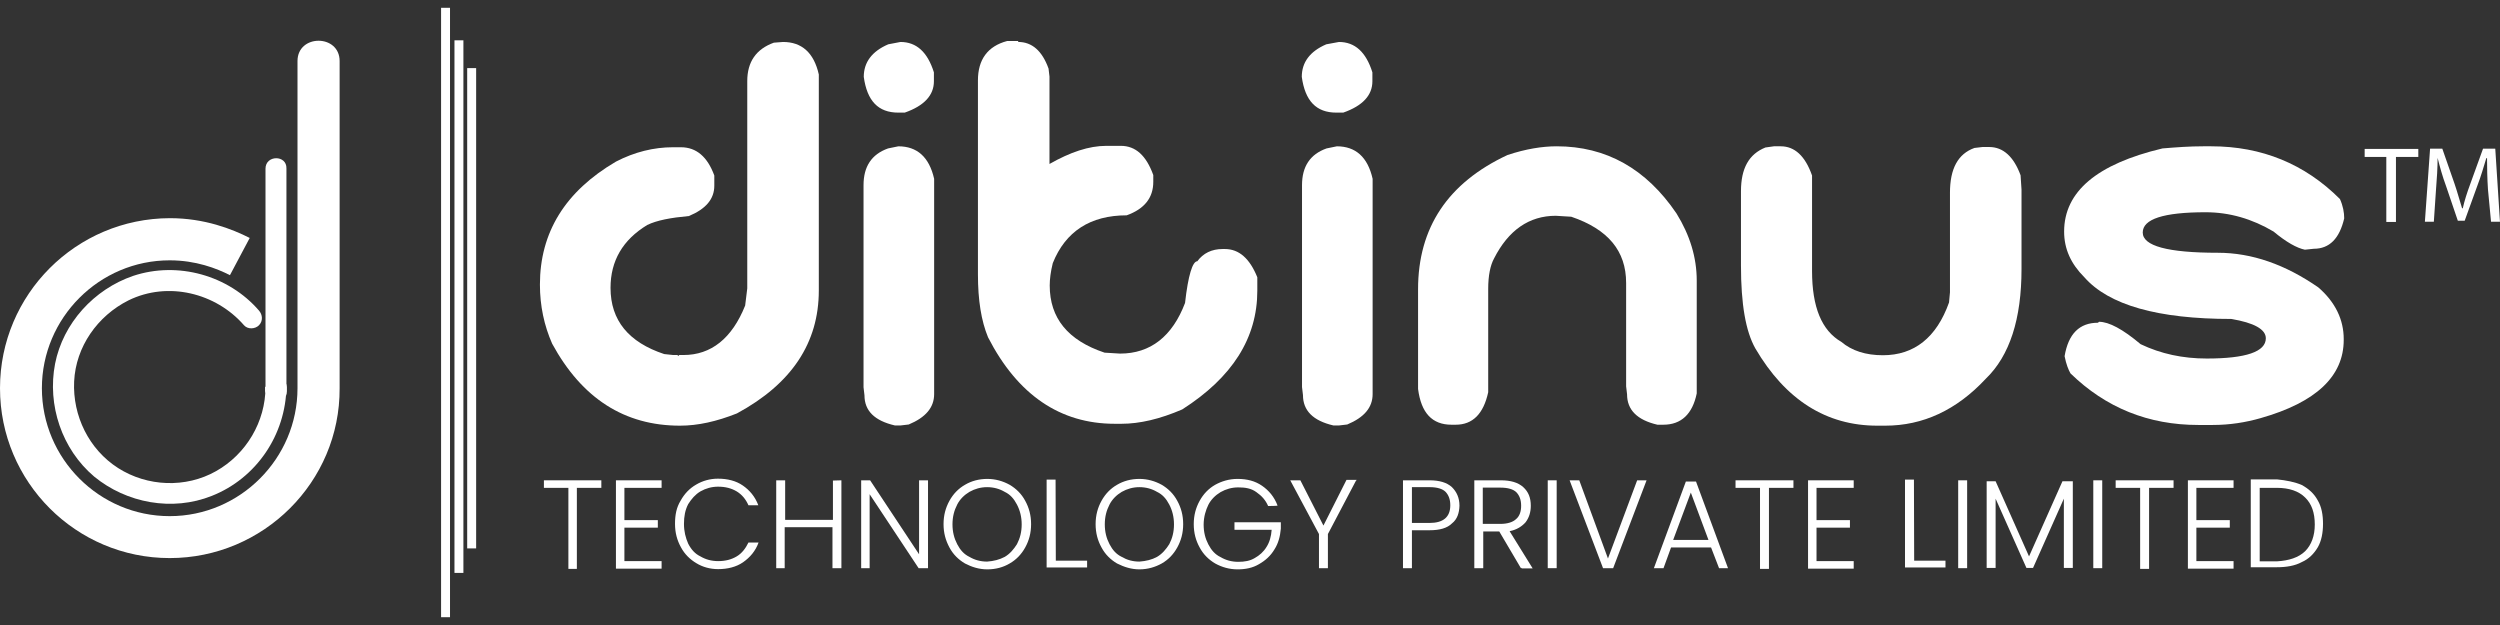 <svg width="160" height="40" viewBox="0 0 160 40" fill="none" xmlns="http://www.w3.org/2000/svg">
<rect x="0" y="0" width="160" height="40" fill="#333333" stroke="none"/>
<g clip-path="url(#clip0_1751_19)">
<path d="M21.736 24.847C21.736 17.867 21.736 10.873 21.736 3.908C21.736 2.174 19.04 2.174 19.04 3.908C19.04 10.888 19.04 17.883 19.04 24.847C19.04 29.34 15.364 33.033 10.861 33.033C6.357 33.033 2.681 29.355 2.681 24.847C2.681 20.34 6.357 16.661 10.861 16.661C12.533 16.661 13.858 17.174 14.717 17.611L15.982 15.229C14.852 14.656 13.09 13.963 10.876 13.963C4.865 13.978 0 18.847 0 24.847C0 30.847 4.865 35.717 10.861 35.717C16.856 35.717 21.766 30.847 21.736 24.847Z" fill="white"/>
<path d="M16.992 10.796C16.992 12.394 16.992 13.992 16.992 15.605C16.992 18.168 16.992 20.715 16.992 23.278C16.992 23.851 16.992 24.469 16.992 25.042C16.992 25.901 18.362 25.932 18.362 25.042C18.362 24.937 18.362 24.876 18.362 24.771C18.362 23.881 17.037 23.881 16.992 24.771C16.992 26.987 15.757 29.067 13.828 30.153C11.885 31.253 9.43 31.148 7.562 29.957C5.694 28.766 4.64 26.61 4.745 24.409C4.851 22.193 6.237 20.218 8.225 19.223C10.74 17.987 13.813 18.741 15.621 20.821C15.862 21.092 16.329 21.062 16.57 20.821C16.841 20.55 16.811 20.143 16.57 19.871C14.627 17.625 11.388 16.706 8.526 17.655C6.011 18.515 4.037 20.685 3.525 23.278C3.013 25.932 3.962 28.751 6.026 30.5C8.104 32.203 11.027 32.746 13.557 31.736C16.419 30.605 18.287 27.816 18.332 24.756C17.895 24.756 17.444 24.756 16.962 24.756C16.962 24.861 16.962 24.922 16.962 25.027C16.962 25.886 18.332 25.916 18.332 25.027C18.332 23.429 18.332 21.831 18.332 20.218C18.332 17.655 18.332 15.107 18.332 12.545C18.332 11.972 18.332 11.354 18.332 10.781C18.362 9.906 16.992 9.906 16.992 10.796Z" fill="white"/>
<path d="M28.801 0.5H28.229V39.5H28.801V0.5Z" fill="white"/>
<path d="M29.658 2.58H29.086V36.666H29.658V2.58Z" fill="white"/>
<path d="M30.473 4.359H29.9V35.098H30.473V4.359Z" fill="white"/>
<path d="M50.115 2.686C51.305 2.686 52.088 3.364 52.404 4.766V18.59C52.404 21.937 50.672 24.56 47.163 26.459C45.867 26.972 44.677 27.243 43.517 27.243C39.977 27.243 37.251 25.51 35.338 21.997C34.826 20.836 34.555 19.57 34.555 18.213C34.555 14.867 36.181 12.243 39.42 10.344C40.61 9.726 41.845 9.424 43.065 9.424H43.578C44.572 9.424 45.28 10.042 45.716 11.233V11.882C45.716 12.741 45.174 13.374 44.09 13.826C42.93 13.932 42.041 14.098 41.423 14.399C39.857 15.349 39.074 16.691 39.074 18.424C39.074 20.505 40.233 21.907 42.508 22.66L43.08 22.721H43.352L43.412 22.781L43.472 22.721H43.743C45.505 22.721 46.846 21.665 47.69 19.555L47.825 18.454V5.188C47.825 3.952 48.398 3.138 49.527 2.731L50.115 2.686Z" fill="white"/>
<path d="M57.63 2.686C58.655 2.686 59.363 3.334 59.77 4.63V5.203C59.77 6.093 59.152 6.771 57.902 7.208H57.495C56.2 7.208 55.492 6.454 55.281 4.917C55.281 3.997 55.793 3.289 56.847 2.836L57.63 2.686ZM57.495 9.364C58.685 9.364 59.468 10.042 59.785 11.444V25.223C59.785 26.082 59.242 26.716 58.158 27.168L57.646 27.228H57.269C55.974 26.927 55.326 26.294 55.326 25.299L55.266 24.786V11.851C55.266 10.66 55.778 9.877 56.832 9.5L57.495 9.364Z" fill="white"/>
<path d="M65.164 2.685C66.052 2.685 66.7 3.258 67.107 4.389L67.167 4.901V10.494C68.493 9.741 69.683 9.334 70.812 9.334H71.731C72.68 9.334 73.358 9.952 73.81 11.203V11.64C73.81 12.665 73.237 13.374 72.108 13.781C69.788 13.781 68.191 14.806 67.378 16.841C67.242 17.384 67.182 17.866 67.182 18.273C67.182 20.354 68.342 21.786 70.692 22.57L71.686 22.63C73.629 22.63 75.03 21.529 75.843 19.389C76.039 17.625 76.325 16.721 76.627 16.721C77.003 16.208 77.546 15.937 78.254 15.937H78.389C79.308 15.937 79.986 16.555 80.468 17.746V18.605C80.468 21.635 78.871 24.153 75.663 26.203C74.232 26.821 72.936 27.122 71.776 27.122H71.34C67.86 27.122 65.133 25.283 63.236 21.59C62.799 20.535 62.588 19.208 62.588 17.565V5.143C62.588 3.816 63.206 2.957 64.456 2.625H65.164V2.685Z" fill="white"/>
<path d="M85.694 2.686C86.719 2.686 87.427 3.334 87.833 4.63V5.203C87.833 6.093 87.216 6.771 85.966 7.208H85.529C84.233 7.208 83.525 6.454 83.314 4.917C83.314 3.997 83.827 3.289 84.881 2.836L85.694 2.686ZM85.559 9.364C86.749 9.364 87.532 10.042 87.848 11.444V25.223C87.848 26.082 87.306 26.716 86.222 27.168L85.71 27.228H85.333C84.037 26.927 83.39 26.279 83.39 25.284L83.329 24.771V11.851C83.329 10.66 83.842 9.877 84.896 9.5L85.559 9.364Z" fill="white"/>
<path d="M99.628 9.363C102.791 9.363 105.352 10.795 107.295 13.66C108.154 15.047 108.591 16.479 108.591 17.956V25.177C108.319 26.504 107.596 27.182 106.452 27.182H106.075C104.78 26.881 104.132 26.233 104.132 25.238L104.072 24.725V18.107C104.072 16.057 102.912 14.67 100.562 13.871L99.568 13.81C97.866 13.81 96.54 14.73 95.621 16.539C95.38 16.976 95.245 17.64 95.245 18.484V25.102C94.943 26.489 94.251 27.182 93.166 27.182H92.895C91.66 27.182 90.952 26.429 90.756 24.891V18.514C90.756 14.564 92.669 11.7 96.48 9.921C97.655 9.529 98.709 9.363 99.628 9.363Z" fill="white"/>
<path d="M113.531 9.363H113.968C114.856 9.363 115.534 9.981 115.971 11.233V17.338C115.971 19.66 116.589 21.152 117.839 21.876C118.517 22.449 119.405 22.735 120.505 22.735C122.508 22.735 123.939 21.605 124.738 19.358L124.798 18.71V12.333C124.798 10.795 125.31 9.846 126.364 9.469L126.877 9.409H127.313C128.202 9.409 128.88 10.027 129.317 11.218L129.377 12.137V17.218C129.377 20.413 128.624 22.765 127.087 24.243C125.22 26.248 123.066 27.243 120.656 27.243H120.143C116.905 27.243 114.284 25.614 112.341 22.298C111.723 21.198 111.422 19.479 111.422 16.976V12.243C111.422 10.765 111.934 9.861 112.988 9.439L113.531 9.363Z" fill="white"/>
<path d="M141.006 9.363H141.518C144.757 9.363 147.513 10.494 149.757 12.74C149.953 13.177 150.029 13.6 150.029 13.976C149.727 15.273 149.08 15.921 148.085 15.921L147.513 15.981C147.001 15.876 146.323 15.499 145.51 14.821C144.139 14.007 142.693 13.584 141.156 13.584C138.46 13.584 137.135 14.022 137.135 14.881C137.135 15.74 138.731 16.177 141.94 16.177C144.124 16.177 146.263 16.931 148.372 18.393C149.471 19.343 149.998 20.474 149.998 21.695V21.755C149.998 24.077 148.236 25.75 144.681 26.76C143.732 27.032 142.708 27.198 141.623 27.198H140.689C137.496 27.198 134.77 26.097 132.51 23.896C132.375 23.655 132.239 23.323 132.134 22.795C132.375 21.363 133.083 20.655 134.273 20.655L134.333 20.594C134.981 20.594 135.869 21.077 136.999 22.027C138.294 22.645 139.695 22.946 141.232 22.946C143.747 22.946 145.013 22.509 145.013 21.65C145.013 21.077 144.259 20.655 142.798 20.413C138.099 20.413 134.965 19.524 133.399 17.745C132.54 16.886 132.104 15.936 132.104 14.821C132.104 12.258 134.212 10.494 138.4 9.499C139.304 9.424 140.132 9.363 141.006 9.363Z" fill="white"/>
<path d="M38.486 30.74V31.223H36.919V36.409H36.377V31.223H34.81V30.74H38.486Z" fill="white"/>
<path d="M39.962 31.177V33.288H42.101V33.77H39.962V35.911H42.342V36.394H39.42V30.74H42.342V31.223H39.962V31.177Z" fill="white"/>
<path d="M43.563 32.037C43.804 31.6 44.135 31.253 44.557 31.012C44.964 30.77 45.446 30.635 45.943 30.635C46.56 30.635 47.102 30.77 47.539 31.072C47.976 31.373 48.323 31.78 48.533 32.338H47.901C47.735 31.961 47.494 31.66 47.148 31.449C46.816 31.253 46.44 31.147 45.958 31.147C45.551 31.147 45.174 31.253 44.828 31.449C44.497 31.645 44.256 31.931 44.045 32.263C43.849 32.64 43.774 33.047 43.774 33.529C43.774 34.012 43.879 34.419 44.045 34.796C44.24 35.172 44.481 35.444 44.828 35.61C45.159 35.806 45.536 35.911 45.958 35.911C46.44 35.911 46.816 35.806 47.148 35.61C47.479 35.414 47.72 35.097 47.901 34.72H48.549C48.353 35.263 48.006 35.67 47.554 35.986C47.118 36.288 46.56 36.424 45.958 36.424C45.446 36.424 44.964 36.288 44.572 36.047C44.165 35.806 43.819 35.474 43.578 35.022C43.337 34.584 43.201 34.102 43.201 33.529C43.201 32.956 43.292 32.474 43.563 32.037Z" fill="white"/>
<path d="M53.85 30.74V36.363H53.278V33.74H50.22V36.363H49.678V30.74H50.25V33.273H53.308V30.755L53.85 30.74Z" fill="white"/>
<path d="M59.363 36.363H58.791L55.657 31.63V36.363H55.115V30.74H55.688L58.821 35.474V30.74H59.393V36.363H59.363Z" fill="white"/>
<path d="M61.758 36.062C61.351 35.821 61.004 35.49 60.763 35.037C60.522 34.585 60.387 34.118 60.387 33.545C60.387 32.972 60.522 32.49 60.763 32.052C61.004 31.615 61.336 31.268 61.758 31.027C62.164 30.786 62.646 30.65 63.188 30.65C63.701 30.65 64.183 30.786 64.619 31.027C65.026 31.268 65.373 31.6 65.614 32.052C65.855 32.49 65.99 32.972 65.99 33.545C65.99 34.118 65.855 34.6 65.614 35.037C65.373 35.474 65.041 35.821 64.619 36.062C64.213 36.304 63.731 36.439 63.188 36.439C62.661 36.439 62.194 36.289 61.758 36.062ZM64.303 35.64C64.635 35.444 64.876 35.158 65.086 34.826C65.282 34.449 65.388 34.042 65.388 33.56C65.388 33.093 65.282 32.67 65.086 32.294C64.891 31.917 64.65 31.645 64.303 31.48C63.972 31.284 63.595 31.178 63.173 31.178C62.767 31.178 62.39 31.284 62.044 31.48C61.712 31.675 61.426 31.962 61.26 32.294C61.065 32.67 60.959 33.078 60.959 33.56C60.959 34.042 61.065 34.449 61.26 34.826C61.456 35.203 61.697 35.474 62.044 35.64C62.375 35.836 62.752 35.942 63.173 35.942C63.595 35.912 63.957 35.821 64.303 35.64Z" fill="white"/>
<path d="M67.572 35.881H69.575V36.318H66.984V30.695H67.557L67.572 35.881Z" fill="white"/>
<path d="M71.49 36.062C71.083 35.821 70.737 35.49 70.496 35.037C70.255 34.6 70.119 34.118 70.119 33.545C70.119 32.972 70.255 32.49 70.496 32.052C70.737 31.615 71.068 31.268 71.49 31.027C71.897 30.786 72.379 30.65 72.921 30.65C73.433 30.65 73.915 30.786 74.352 31.027C74.759 31.268 75.105 31.6 75.346 32.052C75.587 32.49 75.723 32.972 75.723 33.545C75.723 34.118 75.587 34.6 75.346 35.037C75.105 35.474 74.774 35.821 74.352 36.062C73.945 36.289 73.463 36.439 72.921 36.439C72.409 36.439 71.942 36.289 71.49 36.062ZM74.051 35.64C74.382 35.444 74.623 35.158 74.834 34.826C75.03 34.449 75.135 34.042 75.135 33.56C75.135 33.093 75.03 32.67 74.834 32.294C74.638 31.917 74.397 31.645 74.051 31.48C73.719 31.284 73.343 31.178 72.921 31.178C72.514 31.178 72.138 31.284 71.791 31.48C71.46 31.675 71.174 31.962 71.008 32.294C70.812 32.67 70.707 33.078 70.707 33.56C70.707 34.042 70.812 34.449 71.008 34.826C71.204 35.203 71.445 35.474 71.791 35.64C72.123 35.836 72.499 35.942 72.921 35.942C73.343 35.912 73.719 35.821 74.051 35.64Z" fill="white"/>
<path d="M81.16 32.384C80.995 32.007 80.754 31.736 80.407 31.495C80.076 31.253 79.699 31.193 79.247 31.193C78.841 31.193 78.464 31.299 78.118 31.495C77.786 31.691 77.5 31.977 77.334 32.309C77.169 32.64 77.033 33.093 77.033 33.575C77.033 34.057 77.138 34.465 77.334 34.841C77.53 35.218 77.771 35.49 78.118 35.655C78.449 35.851 78.826 35.957 79.247 35.957C79.654 35.957 80.001 35.897 80.302 35.716C80.603 35.55 80.874 35.309 81.055 35.007C81.251 34.706 81.356 34.329 81.386 33.907H79.006V33.424H81.974V33.831C81.928 34.344 81.808 34.781 81.567 35.158C81.326 35.565 80.995 35.867 80.573 36.108C80.166 36.349 79.714 36.439 79.202 36.439C78.69 36.439 78.208 36.304 77.771 36.062C77.364 35.821 77.018 35.49 76.777 35.037C76.536 34.6 76.4 34.118 76.4 33.545C76.4 32.972 76.536 32.49 76.777 32.052C77.018 31.615 77.349 31.268 77.771 31.027C78.178 30.801 78.66 30.65 79.202 30.65C79.82 30.65 80.332 30.786 80.769 31.088C81.206 31.389 81.552 31.796 81.763 32.354C81.778 32.384 81.16 32.384 81.16 32.384Z" fill="white"/>
<path d="M86.794 30.741L84.986 34.178V36.364H84.414V34.178L82.576 30.741H83.224L84.7 33.636L86.176 30.711H86.824V30.741H86.794Z" fill="white"/>
<path d="M92.924 33.499C92.623 33.8 92.141 33.936 91.493 33.936H90.363V36.363H89.791V30.74H91.493C92.111 30.74 92.593 30.876 92.924 31.177C93.225 31.479 93.406 31.856 93.406 32.368C93.391 32.821 93.271 33.228 92.924 33.499ZM92.819 32.338C92.819 31.961 92.713 31.69 92.517 31.479C92.322 31.283 91.975 31.177 91.493 31.177H90.363V33.469H91.493C92.367 33.469 92.819 33.092 92.819 32.338Z" fill="white"/>
<path d="M97.338 36.363L95.952 34.012H94.928V36.363H94.356V30.74H96.058C96.675 30.74 97.157 30.876 97.489 31.177C97.82 31.479 97.971 31.856 97.971 32.368C97.971 32.775 97.865 33.122 97.639 33.424C97.398 33.695 97.067 33.906 96.615 33.996L98.091 36.378H97.383V36.348H97.338V36.363ZM94.898 33.529H96.028C96.464 33.529 96.811 33.424 97.022 33.228C97.263 33.032 97.353 32.715 97.353 32.368C97.353 31.991 97.248 31.72 97.052 31.509C96.856 31.313 96.51 31.208 96.028 31.208H94.898V33.529Z" fill="white"/>
<path d="M99.627 30.74V36.363H99.055V30.74H99.627Z" fill="white"/>
<path d="M105.381 30.74L103.242 36.363H102.594L100.455 30.74H101.073L102.91 35.745L104.778 30.74H105.381Z" fill="white"/>
<path d="M109.508 35.038H106.947L106.465 36.364H105.848L107.896 30.816H108.544L110.593 36.364H110.02L109.508 35.038ZM109.342 34.555L108.213 31.525L107.083 34.555H109.342Z" fill="white"/>
<path d="M114.78 30.74V31.223H113.213V36.409H112.641V31.223H111.074V30.74H114.78Z" fill="white"/>
<path d="M116.257 31.177V33.288H118.396V33.77H116.257V35.911H118.637V36.394H115.715V30.74H118.637V31.223H116.257V31.177Z" fill="white"/>
<path d="M122.507 35.881H124.511V36.318H121.92V30.695H122.492L122.507 35.881Z" fill="white"/>
<path d="M125.897 30.74V36.363H125.324V30.74H125.897Z" fill="white"/>
<path d="M132.66 30.801V36.349H132.087V31.916L130.114 36.349H129.692L127.719 31.916V36.349H127.146V30.801H127.719L129.858 35.61L131.997 30.801H132.66Z" fill="white"/>
<path d="M134.543 30.74V36.363H133.971V30.74H134.543Z" fill="white"/>
<path d="M139.108 30.74V31.223H137.541V36.409H136.969V31.223H135.402V30.74H139.108Z" fill="white"/>
<path d="M140.568 31.177V33.288H142.707V33.77H140.568V35.911H142.948V36.394H140.025V30.74H142.948V31.223H140.568V31.177Z" fill="white"/>
<path d="M147.318 31.041C147.754 31.283 148.101 31.584 148.342 32.036C148.583 32.444 148.673 32.956 148.673 33.529C148.673 34.102 148.568 34.629 148.342 35.021C148.101 35.428 147.769 35.775 147.318 35.971C146.881 36.212 146.323 36.303 145.721 36.303H144.049V30.68H145.721C146.323 30.74 146.866 30.846 147.318 31.041ZM147.528 35.278C147.935 34.871 148.146 34.283 148.146 33.574C148.146 32.82 147.95 32.248 147.528 31.84C147.122 31.433 146.504 31.222 145.721 31.222H144.621V35.926H145.721C146.489 35.881 147.107 35.685 147.528 35.278Z" fill="white"/>
<path d="M152.769 10.044H151.338V9.531H154.772V10.044H153.341V14.205H152.724V10.044H152.769Z" fill="white"/>
<path d="M159.23 12.124C159.185 11.475 159.17 10.691 159.17 10.119H159.125C158.959 10.661 158.793 11.249 158.552 11.883L157.739 14.129H157.302L156.549 11.913C156.308 11.264 156.142 10.646 156.007 10.104C156.007 10.676 155.962 11.475 155.901 12.184L155.766 14.189H155.193L155.525 9.516H156.308L157.091 11.762C157.287 12.335 157.423 12.862 157.573 13.33H157.619C157.724 12.847 157.89 12.335 158.101 11.762L158.914 9.516H159.697L159.998 14.189H159.426L159.23 12.124Z" fill="white"/>
</g>
<defs>
<clipPath id="clip0_1751_19">
<rect width="160" height="39" fill="white" transform="translate(0 0.5)"/>
</clipPath>
</defs>
</svg>
